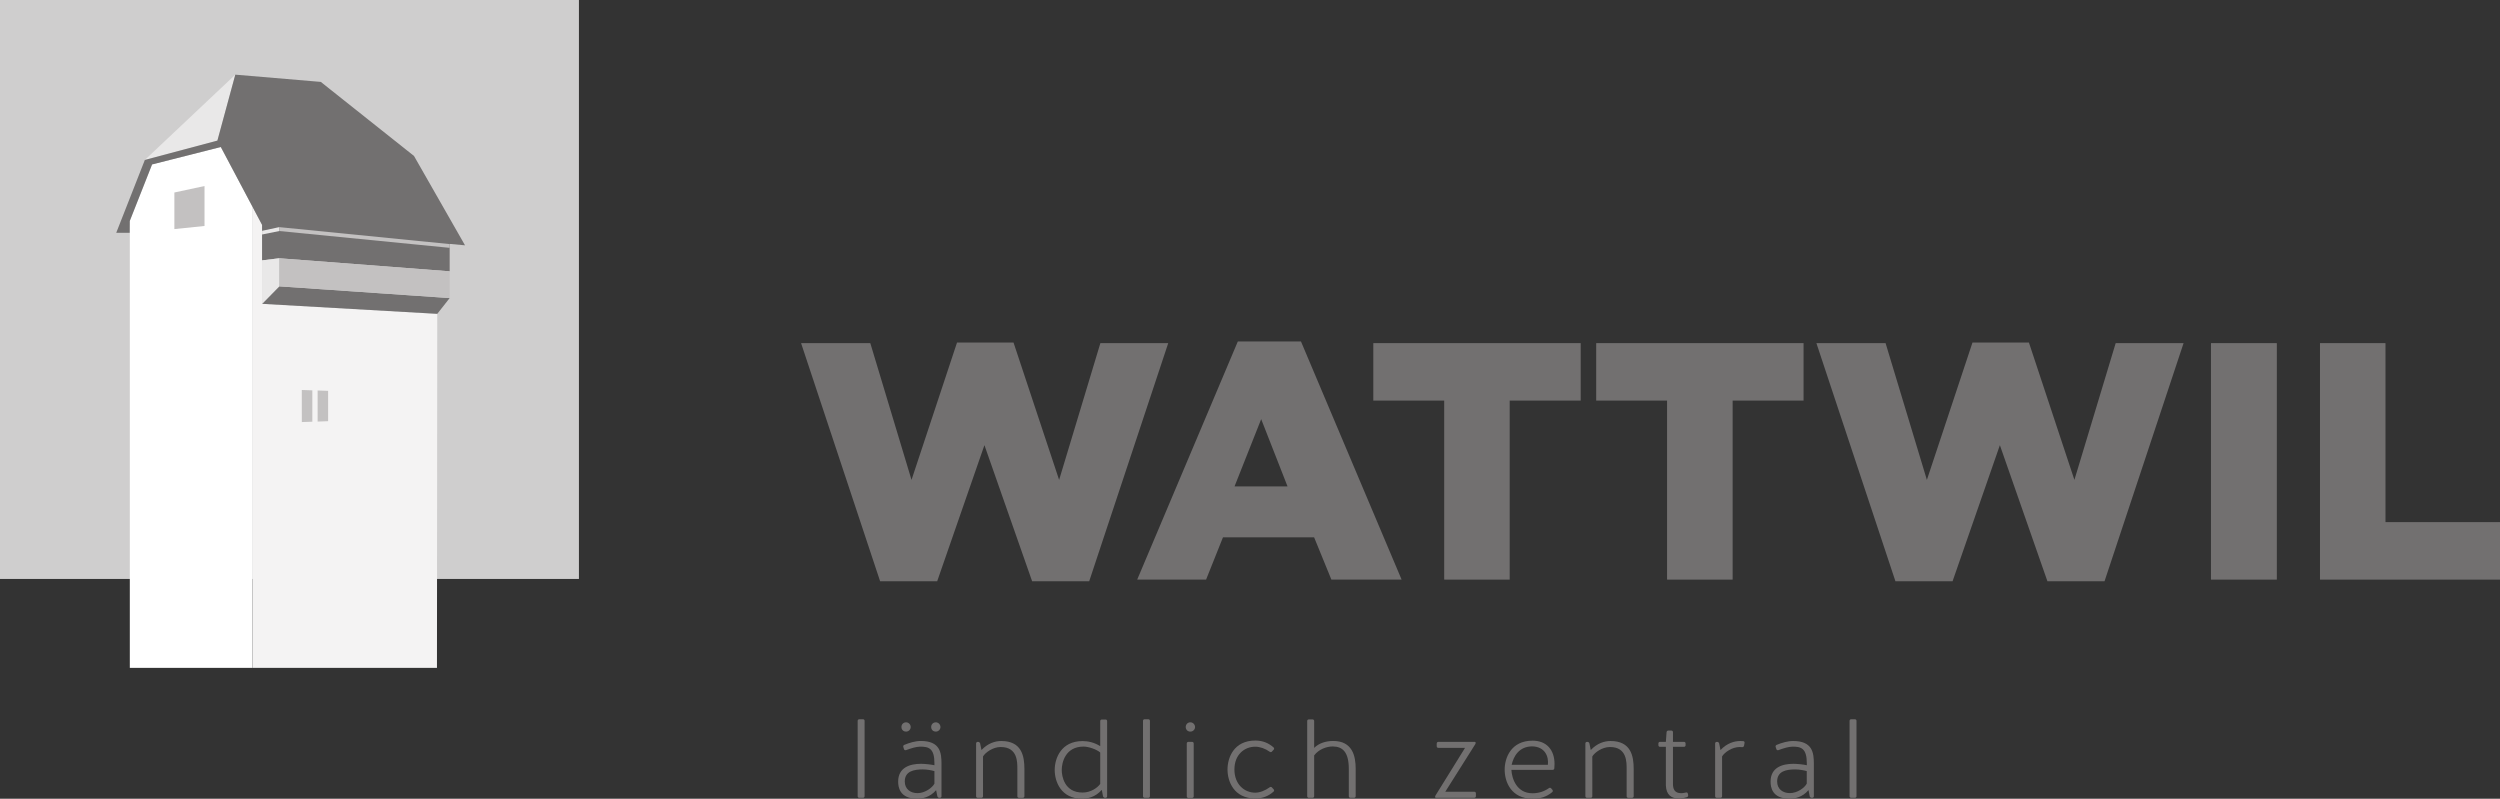 <?xml version="1.0" encoding="UTF-8"?>
<svg id="Ebene_1" data-name="Ebene 1" xmlns="http://www.w3.org/2000/svg" xmlns:xlink="http://www.w3.org/1999/xlink" viewBox="0 0 203.296 64.95">
  <rect x="0" y="0" width="203.296" height="64.95" fill="#333333" stroke="none"/>
  <defs>
    <style>
      .cls-1 {
        fill: none;
      }

      .cls-2 {
        fill: #c3c1c1;
      }

      .cls-3 {
        fill: #cfcece;
      }

      .cls-4 {
        fill: #e9e8e8;
      }

      .cls-5 {
        clip-path: url(#clippath-1);
      }

      .cls-6 {
        clip-path: url(#clippath-2);
      }

      .cls-7 {
        fill: #fff;
      }

      .cls-8 {
        fill: #727070;
      }

      .cls-9 {
        clip-path: url(#clippath);
      }

      .cls-10 {
        fill: #f4f3f3;
      }
    </style>
    <clipPath id="clippath">
      <rect class="cls-1" x="14.18" y="15.129" width="2.451" height="3.499"/>
    </clipPath>
    <clipPath id="clippath-1">
      <rect class="cls-1" x="24.541" y="31.714" width=".858" height="2.607"/>
    </clipPath>
    <clipPath id="clippath-2">
      <rect class="cls-1" x="25.829" y="31.752" width=".855" height="2.53"/>
    </clipPath>
  </defs>
  <polygon class="cls-8" points="65.142 27.903 70.771 27.903 74.123 39.024 77.825 27.852 82.417 27.852 86.126 39.024 89.481 27.903 94.999 27.903 88.571 47.269 83.932 47.269 80.052 36.2 76.209 47.269 71.57 47.269 65.142 27.903"/>
  <path class="cls-8" d="M100.658,27.768h5.135l8.184,19.365h-5.711l-1.404-3.438h-7.412l-1.373,3.438h-5.602l8.183-19.365ZM104.699,39.552l-2.142-5.468-2.166,5.468h4.308Z"/>
  <polygon class="cls-8" points="117.44 32.576 111.675 32.576 111.675 27.903 128.539 27.903 128.539 32.576 122.765 32.576 122.765 47.133 117.44 47.133 117.44 32.576"/>
  <polygon class="cls-8" points="135.564 32.576 129.8 32.576 129.8 27.903 146.662 27.903 146.662 32.576 140.895 32.576 140.895 47.133 135.564 47.133 135.564 32.576"/>
  <polygon class="cls-8" points="147.707 27.903 153.332 27.903 156.691 39.024 160.4 27.852 164.987 27.852 168.687 39.024 172.044 27.903 177.565 27.903 171.136 47.269 166.494 47.269 162.627 36.2 158.779 47.269 154.134 47.269 147.707 27.903"/>
  <rect class="cls-8" x="179.793" y="27.903" width="5.355" height="19.23"/>
  <polygon class="cls-8" points="188.657 27.903 193.984 27.903 193.984 42.457 203.296 42.457 203.296 47.133 188.657 47.133 188.657 27.903"/>
  <g>
    <path class="cls-8" d="M70.307,64.75c0,.07-.055.127-.126.127h-.31c-.072,0-.127-.057-.127-.127v-6.135c0-.07.054-.127.127-.127h.31c.071,0,.126.057.126.127v6.135Z"/>
    <path class="cls-8" d="M73.458,60.746c-.028-.062,0-.138.071-.172.419-.172.893-.32,1.348-.32,1.574,0,1.684.947,1.684,1.857v2.639c0,.072-.056.127-.128.127h-.055c-.073,0-.135-.055-.154-.127l-.101-.498c-.5.598-1.154.697-1.538.697-1.455,0-1.548-.981-1.548-1.393,0-1.137.939-1.445,1.856-1.445.283,0,.839.057,1.093.117v-.164c0-1.193-.445-1.361-1.184-1.347-.326.012-.672.12-1.126.282-.064.027-.137-.012-.165-.07l-.053-.183ZM73.675,58.737c.208,0,.381.172.381.383,0,.213-.173.373-.381.373-.173,0-.308-.101-.354-.246-.028-.082-.028-.172,0-.254.046-.146.181-.256.354-.256M75.986,62.704c-.265-.069-.591-.136-.947-.136-.701,0-1.464.13-1.464.981,0,.617.455.947,1.036.947.601,0,1.183-.422,1.375-.768v-1.024h-0ZM76.095,58.737c.208,0,.381.172.381.383,0,.213-.172.373-.381.373-.174,0-.309-.101-.355-.246-.028-.082-.028-.172,0-.254.046-.146.181-.256.355-.256"/>
    <path class="cls-8" d="M79.938,64.75c0,.07-.054.127-.126.127h-.31c-.072,0-.128-.057-.128-.127v-4.293c0-.072.056-.129.128-.129h.044c.076,0,.137.057.157.129l.109.535c.528-.564,1.127-.734,1.609-.734,1.656,0,1.883,1.209,1.883,2.273v2.219c0,.074-.056.129-.127.129h-.319c-.074,0-.128-.055-.128-.129v-2.207c0-.547.036-1.797-1.355-1.797-.637,0-1.247.447-1.438.768l.001,3.236h0Z"/>
    <path class="cls-8" d="M89.468,60.675v-2.039c0-.071.055-.127.127-.127h.31c.072,0,.125.056.125.127v6.114c0,.07-.055.127-.125.127h-.055c-.075,0-.137-.057-.154-.127l-.101-.521c-.537.61-1.165.72-1.619.72-1.672,0-2.209-1.363-2.209-2.338,0-.953.526-2.348,2.264-2.348.435.002.926.094,1.437.412M89.468,63.75v-2.559c-.317-.271-.966-.48-1.355-.48-1.492,0-1.774,1.318-1.774,1.9,0,.502.21,1.838,1.693,1.838.654.001,1.198-.372,1.436-.699"/>
    <path class="cls-8" d="M93.51,64.75c0,.07-.056.127-.126.127h-.312c-.07,0-.125-.057-.125-.127v-6.135c0-.07.055-.127.125-.127h.312c.07,0,.126.057.126.127v6.135Z"/>
    <path class="cls-8" d="M96.795,58.737c.21,0,.384.172.384.383,0,.213-.174.373-.384.373-.218,0-.373-.16-.373-.373,0-.211.155-.383.373-.383M97.07,64.761c0,.069-.055.126-.128.126h-.309c-.071,0-.127-.057-.127-.126v-4.304c0-.074.055-.129.127-.129h.309c.073,0,.128.055.128.129v4.304Z"/>
    <path class="cls-8" d="M102.074,64.459c.381,0,.819-.18,1.174-.436.053-.047.135-.047.18.008l.14.155c.056.045.056.126,0,.183-.374.336-.851.562-1.485.562-1.755,0-2.264-1.399-2.264-2.354,0-.957.509-2.357,2.264-2.357.634,0,1.11.229,1.485.564.056.055.056.137,0,.183l-.14.153c-.045.053-.127.053-.18.01-.354-.256-.793-.409-1.174-.409-.881,0-1.693.646-1.693,1.854.003,1.211.812,1.884,1.693,1.884"/>
    <path class="cls-8" d="M106.427,64.877c-.071,0-.127-.055-.127-.127v-6.123c0-.072.056-.125.127-.125h.31c.072,0,.128.053.128.125v2.191c.372-.373.936-.564,1.547-.564,1.572,0,1.83,1.23,1.83,2.275v2.221c0,.072-.059.127-.128.127h-.301c-.074,0-.13-.055-.13-.127v-2.221c0-1.392-.518-1.828-1.316-1.828-.502,0-1.14.237-1.502.729v3.32c0,.072-.056.127-.128.127h-.31v0Z"/>
    <path class="cls-8" d="M116.834,60.457c0-.072.055-.129.127-.129h2.967c.045,0,.072.025.072.074,0,.034-.013.078-.035.117l-2.439,3.865h2.366c.073,0,.126.056.126.128v.235c0,.072-.053.129-.126.129h-3.13c-.036,0-.063-.026-.063-.062,0-.048.011-.093.036-.13l2.4-3.869h-2.174c-.072,0-.129-.054-.129-.126v-.233h.002v.001Z"/>
    <path class="cls-8" d="M126.244,64.231c.045.057.036.139-.018.182-.465.383-.939.537-1.602.537-1.75,0-2.267-1.383-2.267-2.365,0-.955.517-2.355,2.267-2.355,1.155,0,1.789.76,1.789,1.911,0,.091-.01.219-.019.336,0,.073-.063.127-.138.127h-3.352c.037.712.43,1.903,1.713,1.903.51,0,.967-.153,1.338-.418.055-.047.139-.038.183.017l.106.125ZM122.923,62.194h2.947c.08-.654-.213-1.463-1.255-1.5-1.082-.002-1.528.793-1.692,1.5"/>
    <path class="cls-8" d="M129.486,64.75c0,.07-.055.127-.126.127h-.312c-.071,0-.127-.057-.127-.127v-4.293c0-.072.056-.129.127-.129h.047c.072,0,.136.057.154.129l.109.535c.527-.564,1.128-.734,1.607-.734,1.656,0,1.884,1.209,1.884,2.273v2.219c0,.074-.054.129-.124.129h-.321c-.071,0-.128-.055-.128-.129v-2.207c0-.547.035-1.797-1.354-1.797-.639,0-1.248.447-1.438.768l.002,3.236h0Z"/>
    <path class="cls-8" d="M134.984,60.731c-.07,0-.125-.059-.125-.13v-.144c0-.074.055-.131.125-.131h.482l.057-.789c.009-.074.064-.129.137-.129h.256c.072,0,.127.055.127.129v.789h.901c.069,0,.125.057.125.131v.144c0,.071-.056.13-.125.13h-.901v3.001c0,.419.117.769.672.769.119,0,.246-.022.391-.059.075-.02.141.026.148.102l.026.117c.009.071-.036.146-.101.162-.238.072-.465.108-.684.108-.564,0-1.002-.281-1.029-1.063v-3.137s-.482,0-.482 0Z"/>
    <path class="cls-8" d="M141.821,60.649c-.021.07-.083.117-.155.108-.062,0-.137-.011-.192-.011-.636,0-1.245.444-1.437.766v3.238c0,.074-.054.127-.127.127h-.31c-.072,0-.128-.053-.128-.127v-4.293c0-.072.056-.127.128-.127h.045c.073,0,.137.055.155.127l.107.537c.528-.564,1.129-.736,1.608-.736.094,0,.178,0,.248.01.073.01.116.07.101.146l-.043.235Z"/>
    <path class="cls-8" d="M144.396,60.746c-.025-.062,0-.138.072-.172.418-.172.895-.317,1.345-.317,1.573,0,1.687.946,1.687,1.854v2.639c0,.072-.056.127-.127.127h-.057c-.07,0-.137-.055-.154-.127l-.099-.502c-.497.602-1.157.701-1.537.701-1.457,0-1.545-.983-1.545-1.391,0-1.139.935-1.447,1.854-1.447.283,0,.836.053,1.092.117v-.164c0-1.191-.447-1.363-1.182-1.347-.328.012-.677.118-1.127.282-.064.027-.138-.01-.164-.071l-.058-.182ZM146.923,62.704c-.262-.069-.59-.136-.945-.136-.7,0-1.463.128-1.463.981,0,.617.455.945,1.035.945.601,0,1.182-.418,1.373-.768v-1.022Z"/>
    <path class="cls-8" d="M150.968,64.75c0,.07-.057.127-.129.127h-.307c-.072,0-.129-.057-.129-.127v-6.135c0-.07.057-.127.129-.127h.307c.072,0,.129.057.129.127v6.135Z"/>
  </g>
  <rect class="cls-3" width="47.078" height="47.079"/>
  <polygon class="cls-4" points="17.679 11.434 12.398 12.833 11.778 13.007 19.133 6.071 17.679 11.434"/>
  <polygon class="cls-7" points="10.556 17.957 10.556 54.31 20.532 54.31 20.532 16.811 17.954 11.954 12.367 13.373 10.556 17.957"/>
  <g class="cls-9">
    <polygon class="cls-2" points="16.631 18.376 14.18 18.628 14.18 15.653 16.631 15.127 16.631 18.376"/>
  </g>
  <polygon class="cls-10" points="35.557 25.52 21.311 24.706 21.311 18.287 20.532 16.811 20.532 54.31 35.533 54.31 35.557 25.52"/>
  <g>
    <g class="cls-5">
      <polygon class="cls-2" points="25.399 34.293 24.544 34.321 24.541 31.714 25.399 31.742 25.399 34.293"/>
    </g>
    <g class="cls-6">
      <polygon class="cls-2" points="26.681 34.25 25.829 34.282 25.829 31.754 26.681 31.783 26.681 34.25"/>
    </g>
  </g>
  <polygon class="cls-8" points="21.311 24.706 35.558 25.52 36.566 24.24 22.708 23.285 21.311 24.706"/>
  <polygon class="cls-8" points="36.566 22.064 36.566 19.833 37.815 19.949 33.666 12.683 26.086 6.66 19.134 6.071 17.678 11.434 11.778 13.007 9.452 18.93 10.544 18.93 10.551 17.971 12.366 13.372 17.956 11.954 21.311 18.287 21.311 21.173 22.707 21.002 36.566 22.064"/>
  <polygon class="cls-4" points="21.311 24.706 22.708 23.285 22.708 21.002 21.311 21.173 21.311 24.706"/>
  <polygon class="cls-4" points="21.311 18.77 21.311 19.07 22.71 18.787 22.71 18.469 21.311 18.77"/>
  <polygon class="cls-2" points="22.709 18.47 22.709 18.787 36.567 20.154 36.567 19.849 22.709 18.47"/>
  <polygon class="cls-2" points="22.707 23.285 36.567 24.24 36.567 22.064 22.707 21.002 22.707 23.285"/>
</svg>
